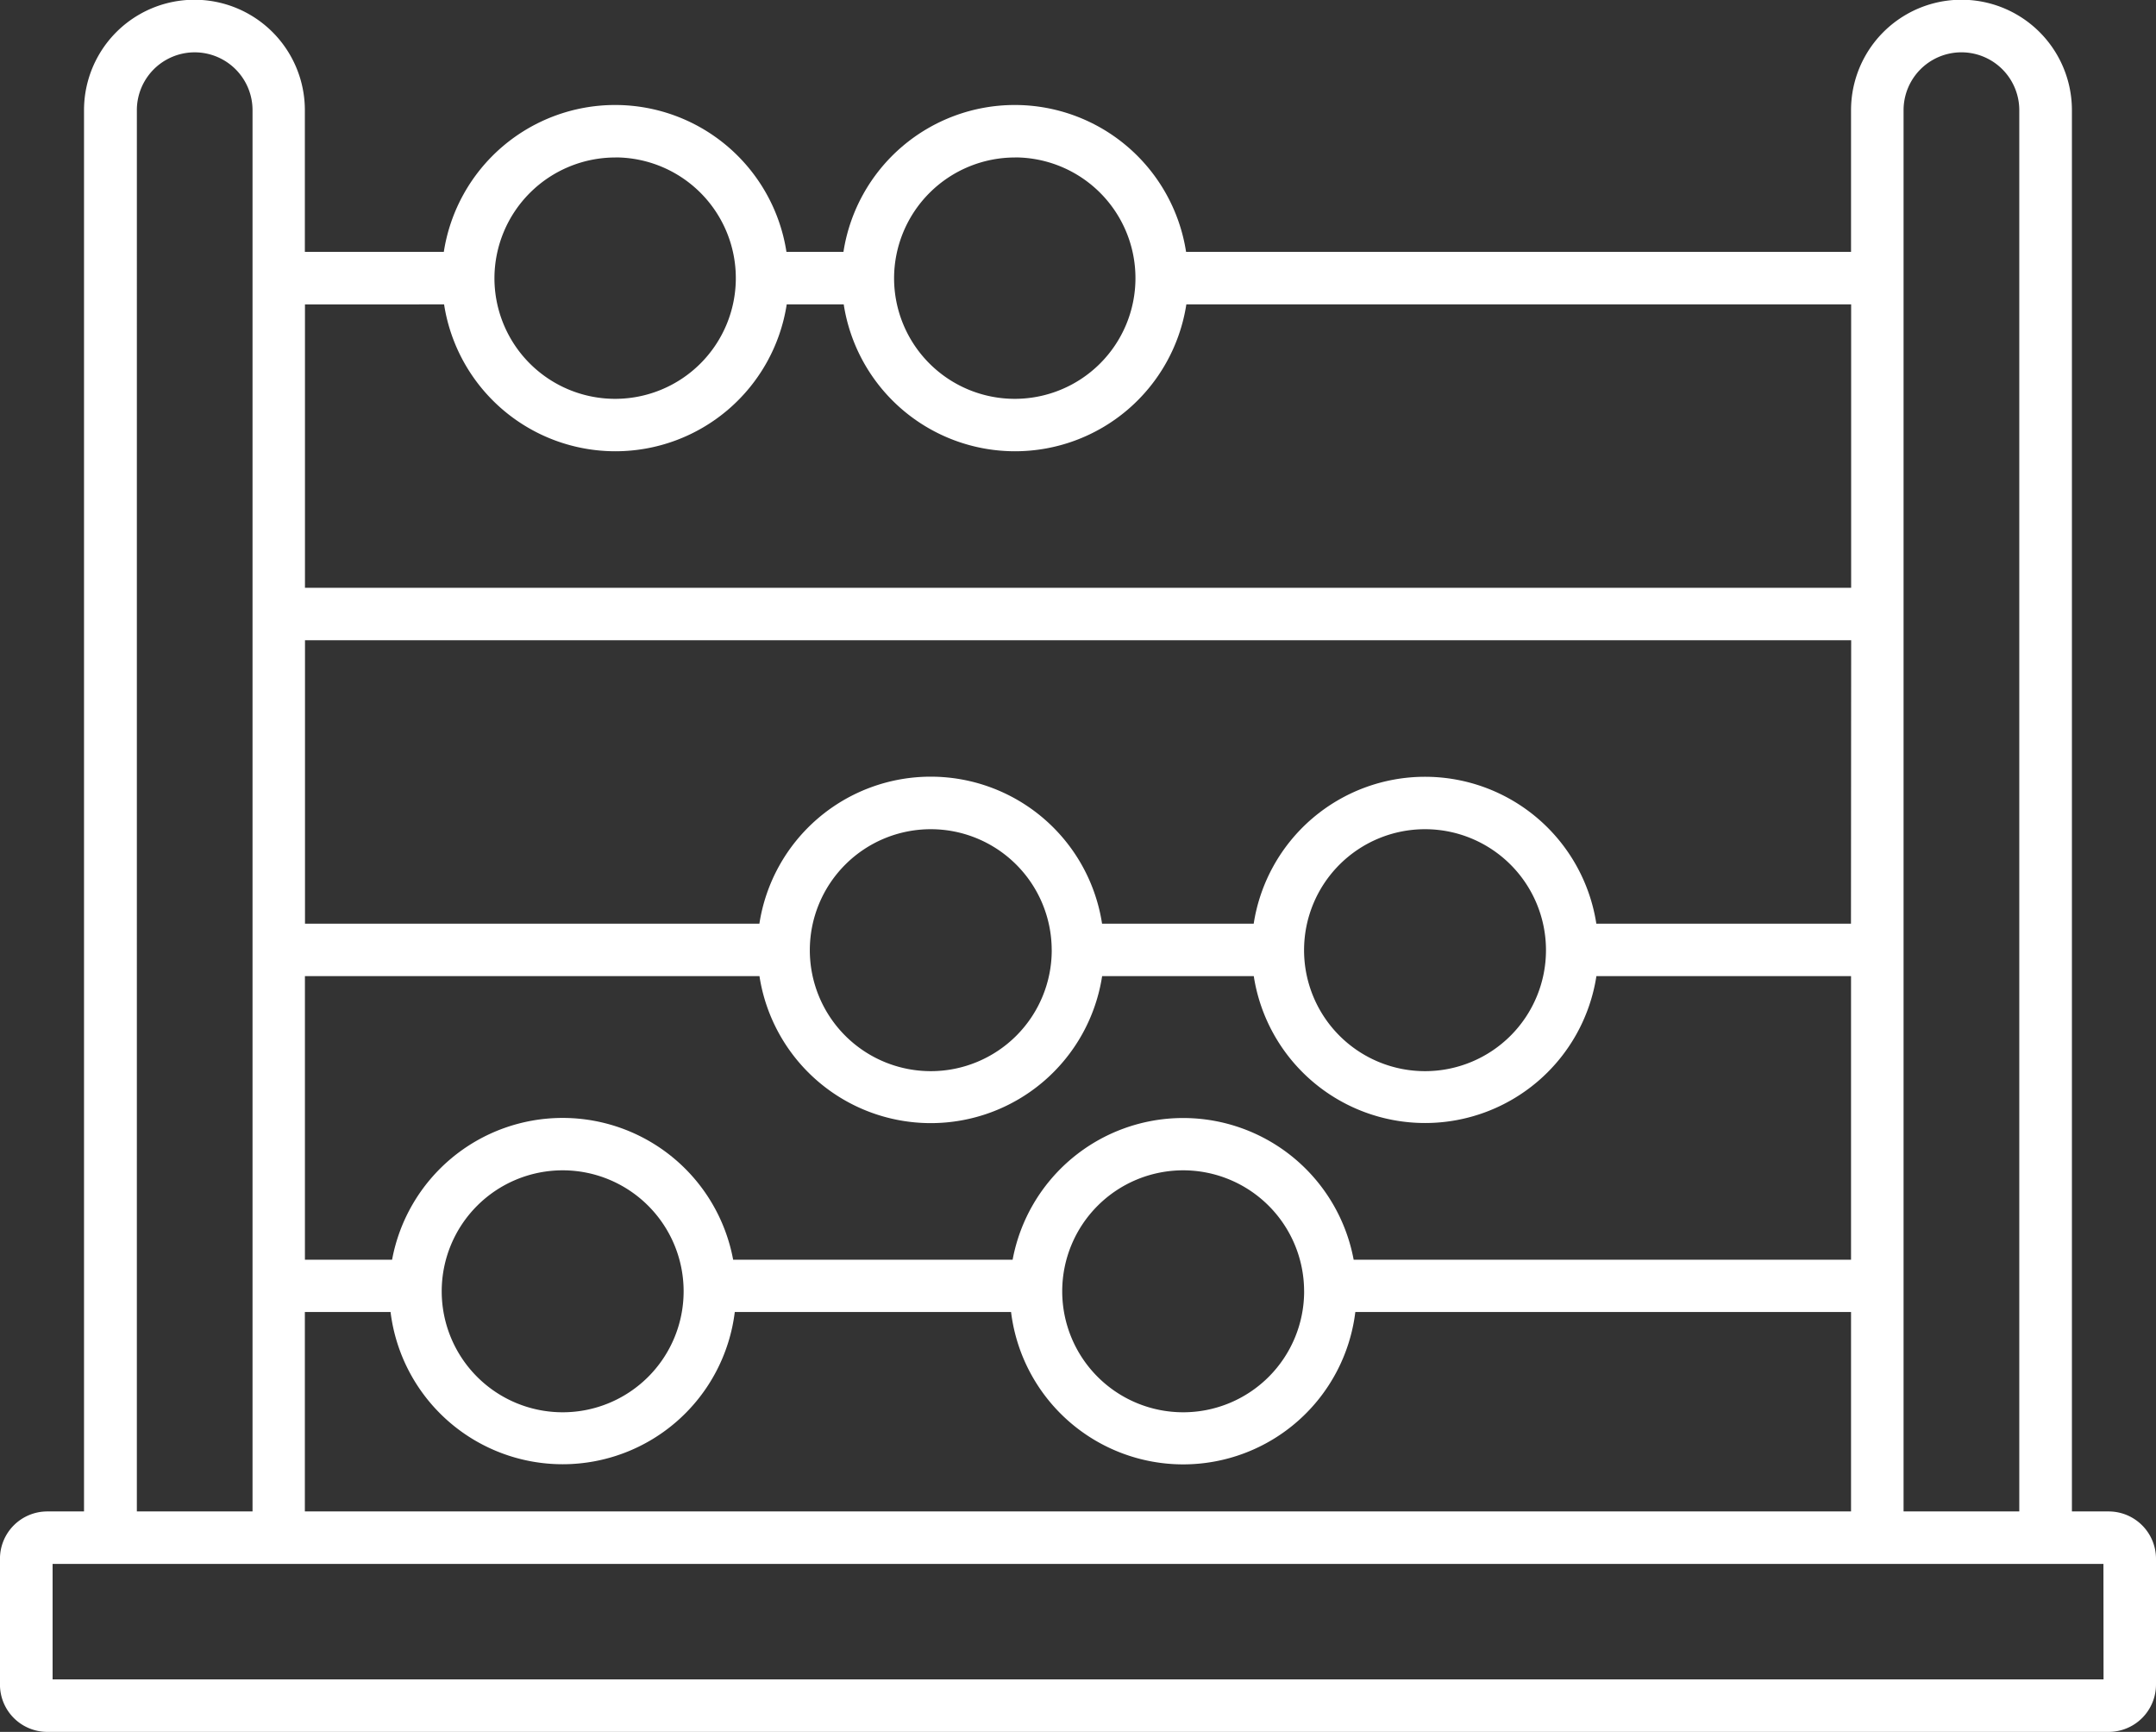 <svg xmlns="http://www.w3.org/2000/svg" width="64.561" height="51.852" viewBox="0 0 64.561 51.852">
  <rect x="0" y="0" width="64.561" height="51.852" fill="#333333" stroke="none"/>
  <path id="Tracciato_272" data-name="Tracciato 272" d="M628.926,413.137h-1.1V371.184a3.307,3.307,0,0,0-6.614,0v4.242H601.3a5.191,5.191,0,0,0-10.26,0h-1.707a5.191,5.191,0,0,0-10.26,0h-4.161v-4.242a3.306,3.306,0,0,0-6.613,0v41.953h-1.1a1.417,1.417,0,0,0-1.417,1.414v3.771a1.417,1.417,0,0,0,1.417,1.415h61.727a1.418,1.418,0,0,0,1.418-1.415v-3.771A1.418,1.418,0,0,0,628.926,413.137Zm-6.141-41.953a1.732,1.732,0,0,1,3.465,0v41.953h-3.465Zm-1.575,24.355h-7.625a5.191,5.191,0,0,0-10.26,0h-4.541a5.191,5.191,0,0,0-10.261,0H574.916v-8.485h46.3Zm-9.133.786a3.622,3.622,0,1,1-3.622-3.614A3.622,3.622,0,0,1,612.077,396.325Zm-14.8,0a3.622,3.622,0,1,1-3.622-3.614A3.622,3.622,0,0,1,597.276,396.325Zm-8.752.785a5.191,5.191,0,0,0,10.261,0h4.541a5.191,5.191,0,0,0,10.26,0h7.625V405.6H606.318a5.194,5.194,0,0,0-10.212,0h-8.369a5.194,5.194,0,0,0-10.213,0h-2.61V397.11Zm16.31,9.428a3.622,3.622,0,1,1-3.622-3.614A3.622,3.622,0,0,1,604.834,406.538Zm-18.581,0a3.622,3.622,0,1,1-3.622-3.614A3.622,3.622,0,0,1,586.254,406.538Zm-8.776.628a5.193,5.193,0,0,0,10.308,0h8.273a5.193,5.193,0,0,0,10.309,0h14.844v5.971h-46.3v-5.971Zm18.7-34.568a3.614,3.614,0,1,1-3.622,3.614A3.622,3.622,0,0,1,596.173,372.6Zm-11.967,0a3.614,3.614,0,1,1-3.622,3.614A3.622,3.622,0,0,1,584.207,372.6Zm-5.13,4.4a5.191,5.191,0,0,0,10.26,0h1.707a5.191,5.191,0,0,0,10.26,0h19.907v8.485h-46.3V377Zm-9.2-5.814a1.732,1.732,0,0,1,3.464,0v41.953h-3.464Zm58.892,46.981H567.358v-3.457h61.412Z" transform="translate(-565.783 -367.885)" fill="#fff"/>
</svg>
